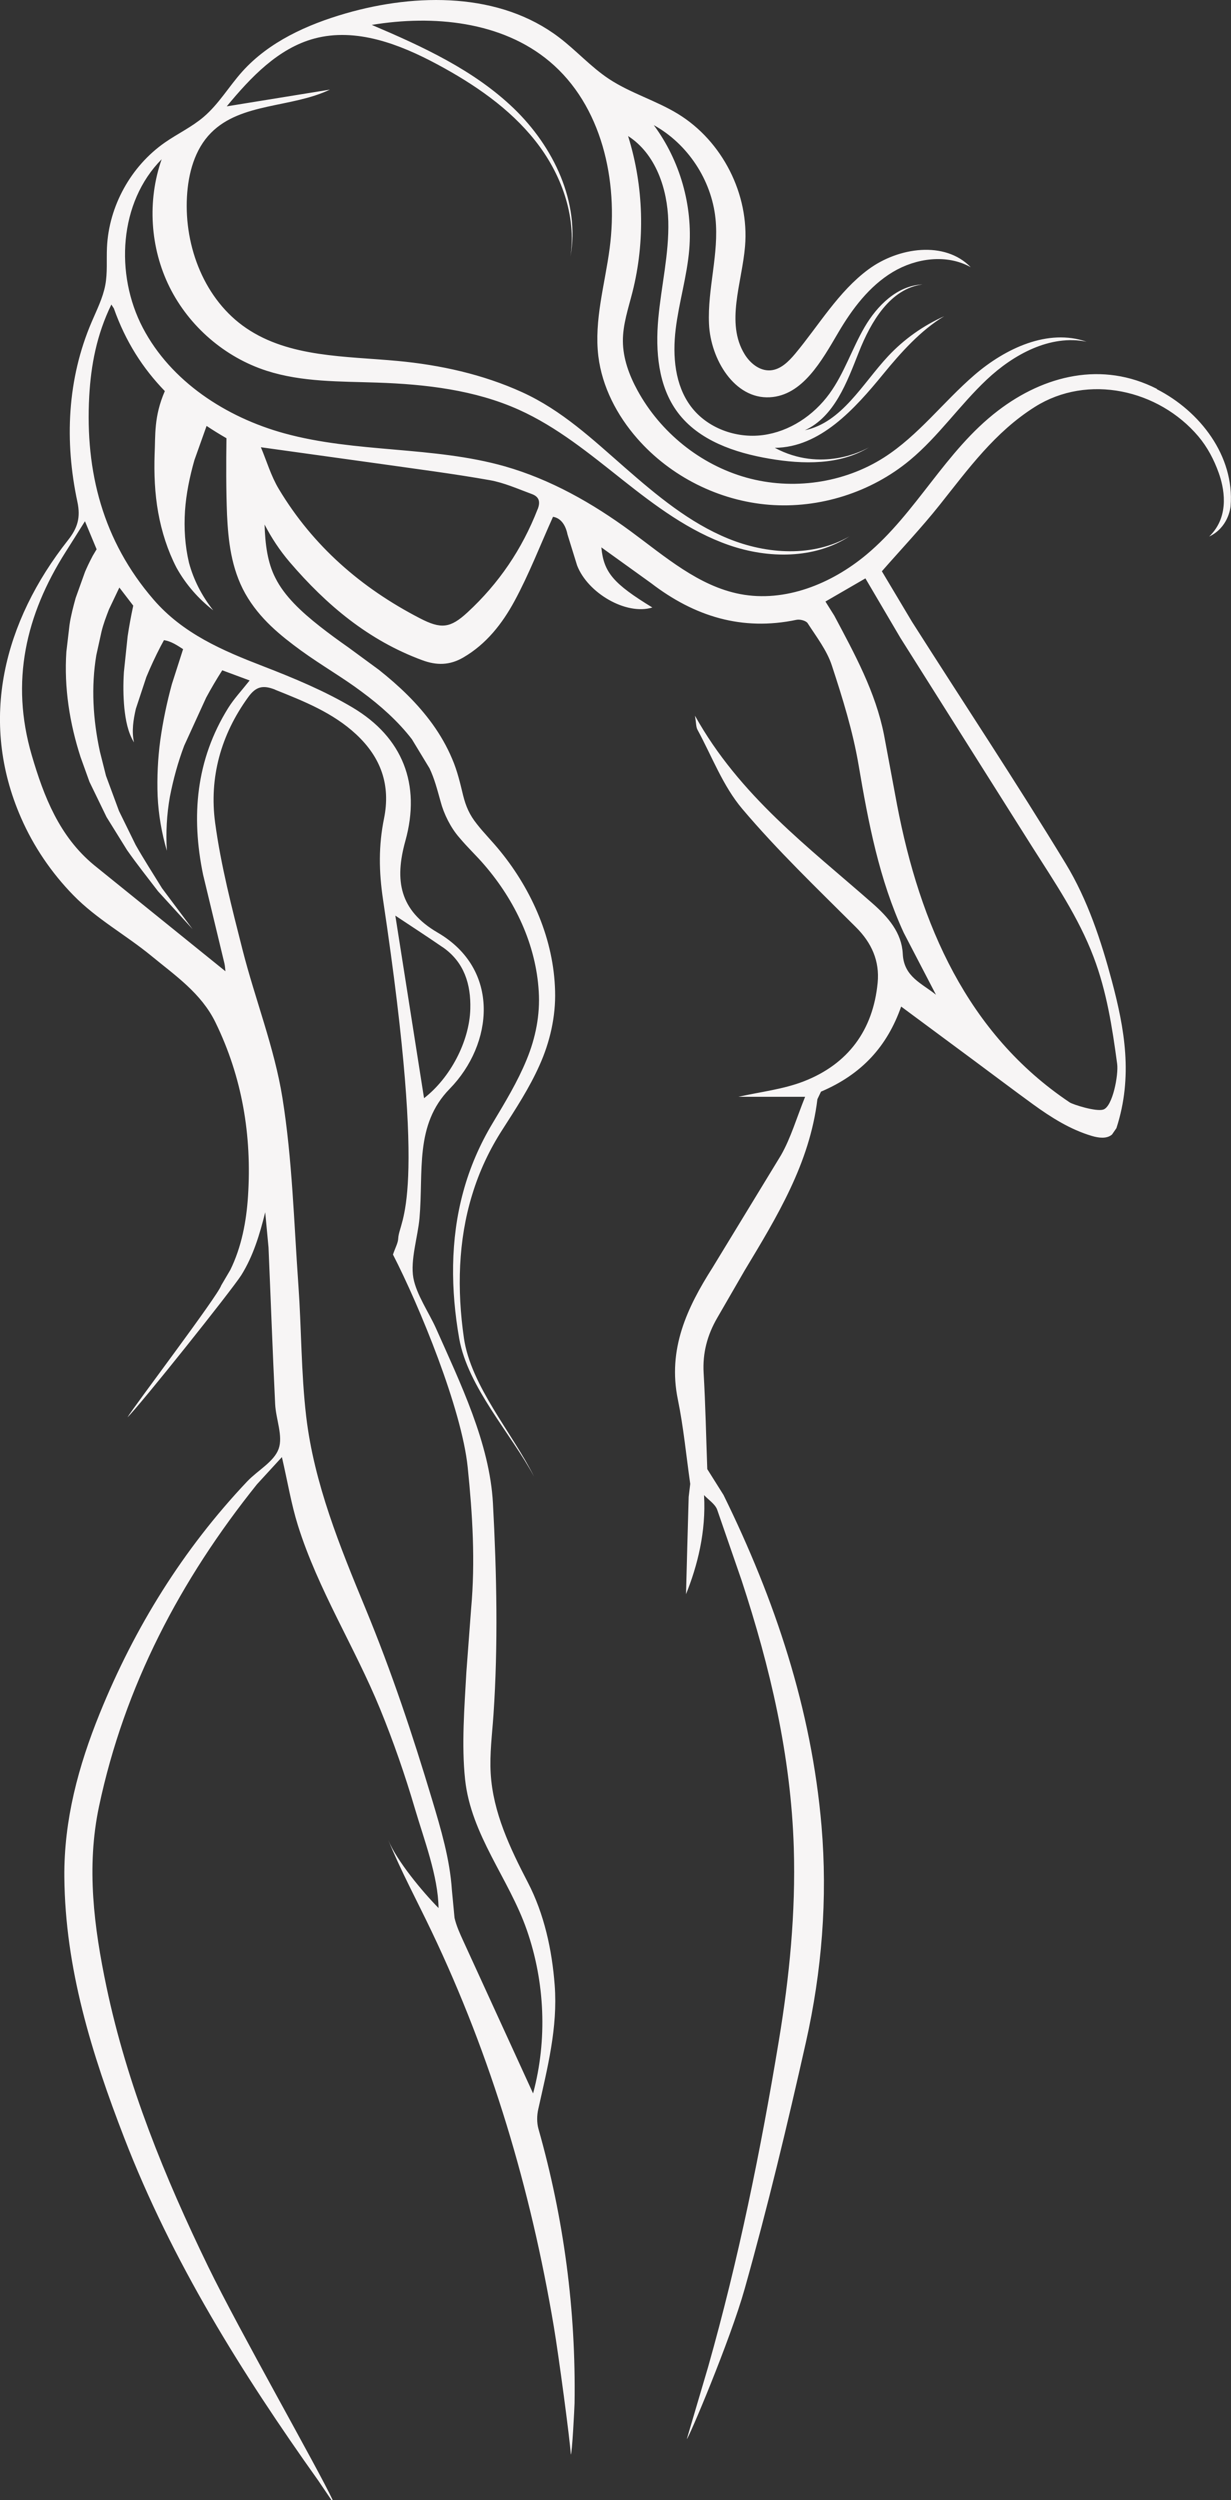 <?xml version="1.0" encoding="UTF-8"?>
<!DOCTYPE svg PUBLIC '-//W3C//DTD SVG 1.0//EN'
          'http://www.w3.org/TR/2001/REC-SVG-20010904/DTD/svg10.dtd'>
<svg height="432.8" stroke="#000" stroke-linecap="square" stroke-miterlimit="10" width="213.14" xmlns="http://www.w3.org/2000/svg" xmlns:xlink="http://www.w3.org/1999/xlink"
><rect width="100%" height="100%" fill="#333333" stroke="none"/><g
  ><g fill="#F7F5F5" stroke="#F7F5F5"
    ><path d="M155.88 110.39l22.8 36.14c3.93 6.19 8.04 12.21 10.66 19.11 2.28 5.99 3.24 12.21 4.09 18.53.25 1.86-.77 7.38-2.4 7.9-1.27.41-5.28-.88-5.82-1.24-17.73-11.87-25.94-30.85-29.89-51.51l-2.25-12.07c-1.47-7.47-5.1-14.06-8.62-20.68l-1.53-2.44c2.4-1.39 4.53-2.62 6.92-4.01l6.04 10.27M93.08 88.16C90.4 95.05 86.37 101 80.95 106c-3.01 2.78-4.59 2.92-8.26 1.02-10.16-5.25-18.5-12.51-24.41-22.36-1.37-2.28-2.13-4.92-3.11-7.24l20.92 2.91c6.25.89 12.51 1.69 18.72 2.79 2.49.44 4.87 1.52 7.27 2.4 1.22.45 1.54 1.28 1.01 2.64m-76.35 6.9l-.68 1.14c-.69 1.31-1.02 2.05-1.34 2.79l-1.62 4.52c-.42 1.53-.83 3.07-1.06 4.63l-.55 4.68c-.42 6.26.59 12.46 2.46 18.24l1.54 4.28 2.96 6.1 3.55 5.72c1.71 2.44 3.57 4.77 5.36 7.12l5.98 6.55-5.29-7.08c-1.54-2.5-3.13-4.96-4.57-7.5l-2.88-5.87-2.25-6.09-1.05-4.17c-1.21-5.57-1.54-11.27-.62-16.73l.89-4.03c.32-1.34.81-2.61 1.3-3.88l1.73-3.64c.02-.04.05-.08.07-.13l2.4 3.13c-.39 1.8-.7 3.52-.97 5.29l-.65 6.21c-.13 2.07-.12 4.17.08 6.25.22 2.05.6 4.18 1.67 5.92-.43-1.97-.11-3.93.32-5.81l1.82-5.51c.74-1.79 1.56-3.55 2.45-5.27l.6-1.11c1.26.2 2.27.89 3.31 1.56l-1.94 6.05c-.87 3.18-1.54 6.4-2 9.64-.44 3.24-.59 6.52-.47 9.75.15 3.24.71 6.43 1.6 9.46-.19-3.17-.02-6.29.52-9.33.59-3.04 1.4-6 2.48-8.86l3.8-8.31c.86-1.6 1.81-3.21 2.79-4.74l4.74 1.76c-1.38 1.75-2.71 3.16-3.72 4.78-5.58 8.97-6.43 18.72-4.34 28.83l3.7 15.39c.11.47.12.97.17 1.34L16.28 149.75c-5.99-4.95-8.67-11.8-10.79-19.04-3.71-12.72-1.04-24.26 5.87-35.16 1-1.57 1.99-3.15 3.35-5.32l2.01 4.83M47.65 119.4c5.01 2.01 9.97 3.96 14.02 7.72 4.31 4.01 5.99 8.8 4.82 14.57-.95 4.69-.91 9.12-.16 14.11 7.92 52.74 2.78 55.21 2.62 58.58-.04.81-.51 1.6-.91 2.79 4.58 8.91 11.91 26.71 12.94 36.83.84 8.18 1.33 16.28.59 24.49l-.82 10.93c-.33 5.96-.86 12.68-.22 18.63 1.03 9.6 7.57 17.13 10.67 26 3.16 9.05 3.59 19.07 1.1 28.33l-12.09-26.4c-.59-1.29-1.19-2.6-1.51-3.98l-.46-4.85c-.35-5.32-1.89-10.49-3.42-15.6-3.38-11.27-7.02-22.17-11.51-33.05-4.44-10.74-8.94-21.72-10.3-33.35-.88-7.53-.81-15.17-1.35-22.75-.77-10.8-1.05-21.7-2.76-32.36-1.39-8.69-4.73-17.06-6.91-25.64-1.84-7.26-3.74-14.56-4.74-21.97-1.05-7.83.99-15.23 5.73-21.76 1.3-1.79 2.49-2.16 4.68-1.28m28.96 44.55c3.76 2.59 4.93 6.44 4.81 10.73-.16 5.67-3.52 11.96-8.01 15.43-1.64-10.41-3.27-20.8-4.97-31.6 2.98 1.98 5.6 3.68 8.17 5.45m123.7-96.63c-4.73-2.41-9.61-3.02-14.32-2.23-4.67.78-9.17 2.91-13.22 6.01-9.14 6.99-14.09 17.68-22.79 24.93-6.05 5.04-14.08 8.29-21.82 6.81-7.23-1.38-13.05-6.52-18.98-10.88-6.61-4.86-13.88-8.98-21.77-11.23-12.4-3.53-25.77-2.3-38.2-5.72-10.1-2.78-19.63-8.98-24.49-18.26S20.61 35 27.99 27.57c-2.51 7.16-2.01 15.33 1.37 22.13s9.57 12.15 16.8 14.48c6.13 1.98 12.7 1.83 19.13 2.05 8.38.28 16.9 1.26 24.55 4.7 6.6 2.97 12.26 7.63 17.93 12.12s11.57 8.92 18.41 11.3 14.84 2.44 20.9-1.51c-6.28 3.63-14.29 3.13-21 .39s-12.39-7.49-17.85-12.26c-5.64-4.93-10.92-9.93-17.83-13.08-6.78-3.09-14.18-4.72-21.58-5.41-8.99-.84-18.69-.59-26.16-5.66-7.21-4.88-10.77-14.06-10.29-22.75.22-4.03 1.33-8.22 4.17-11.08 5.2-5.25 13.92-4.29 20.59-7.48l-17.87 2.9C43.4 13.4 48.16 8.35 54.44 6.67c7.2-1.93 14.77.97 21.33 4.5 6.34 3.41 12.43 7.55 16.9 13.19s7.17 12.97 6.09 20.09c1.73-9.4-2.93-19.08-9.82-25.7S73.16 8.05 64.37 4.31c10.66-1.76 22.49-.62 30.77 6.32 9.06 7.59 11.96 20.62 10.42 32.34-.82 6.24-2.72 12.45-1.96 18.7.65 5.29 3.22 10.22 6.73 14.23 5.75 6.58 14.14 10.79 22.85 11.48s17.66-2.15 24.38-7.74c4.93-4.1 8.6-9.51 13.27-13.91s11.01-7.85 17.3-6.58c-6.68-2.33-14.06 1.15-19.42 5.77s-9.7 10.47-15.66 14.28c-6.97 4.45-15.86 5.7-23.83 3.47s-14.89-7.84-18.85-15.1c-1.43-2.62-2.5-5.52-2.52-8.51-.02-2.88.94-5.67 1.65-8.47 2.24-8.85 1.97-18.33-.75-27.04 4.76 3.06 6.81 9.08 6.96 14.74s-1.22 11.23-1.73 16.86-.03 11.71 3.36 16.24c3.64 4.87 9.89 6.99 15.88 8.01 5.85 1 12.24 1.12 17.28-1.99-1.05.6-8.28 4.41-16.35.11 7.84-.06 13.82-6.71 18.78-12.77 3.03-3.71 6.52-7.6 10.55-10.01-3.65 1.64-6.97 3.99-9.7 6.91-4.48 4.8-8 11.47-14.42 12.83 5.12-2.36 7.28-8.3 9.35-13.54s5.43-10.99 11.02-11.7c-4.34.17-7.86 3.65-10.04 7.4s-3.52 7.99-6.07 11.5c-2.74 3.78-6.93 6.58-11.56 7.18s-9.6-1.21-12.41-4.93-3.22-8.76-2.66-13.4 1.96-9.15 2.35-13.8c.63-7.6-1.6-15.4-6.14-21.53 5.87 3.25 9.98 9.48 10.68 16.15.64 6.08-1.4 12.17-1.12 18.28s4.41 13.01 10.52 12.68c5.69-.3 8.99-6.32 11.88-11.23 2.4-4.08 5.35-8 9.4-10.44s9.4-3.16 13.52-.84c-4.5-4.64-12.54-3.46-17.73.38s-8.53 9.62-12.66 14.58c-1.15 1.37-2.55 2.78-4.33 2.89-1.84.11-3.48-1.23-4.44-2.8-3.33-5.43-.45-12.33.08-18.68.76-8.98-3.92-18.21-11.61-22.91-3.83-2.34-8.25-3.6-11.99-6.08-3.11-2.07-5.63-4.91-8.61-7.17C86.56-1.31 72.21-1.24 59.86 2.32c-6.68 1.93-13.3 4.92-17.94 10.1-2.29 2.56-4.05 5.6-6.66 7.82-2.04 1.74-4.51 2.9-6.71 4.43-5.89 4.1-9.71 11.02-10.03 18.18-.1 2.17.11 4.37-.29 6.5-.42 2.23-1.47 4.29-2.36 6.38-4.24 9.9-4.71 20.69-2.47 31.14.58 2.74.03 4.54-1.64 6.65-11.05 14.02-15.53 31.1-8.12 48.04 2.17 4.97 5.27 9.53 9.06 13.41 4.06 4.16 9.07 6.85 13.52 10.51 4.12 3.39 8.63 6.46 11.08 11.49 4.65 9.52 6.32 19.63 5.64 30.1-.28 4.36-1.12 8.8-3.06 12.75l-1.58 2.69c-.53 1.74-15.32 21.23-16.23 22.84 2.13-2.05 18.13-22.11 19.71-24.62 2.07-3.31 3.2-7.1 4.14-10.88l.57 6.08c.39 9.04.71 18.09 1.15 27.13.13 2.62 1.4 5.53.6 7.75-.81 2.24-3.62 3.71-5.44 5.63-11.1 11.74-19.48 25.24-25.54 40.18-3.68 9.07-6.21 18.42-6.12 28.33.14 15.8 4.74 30.56 10.36 45.1 8.28 21.43 20.34 40.71 33.59 59.33l2.29 3.38c.07 0 .15 0 .22 0-2.51-5.37-16.29-29.55-21.55-40.39-7.52-15.48-14.03-31.42-17.61-48.41-2.18-10.37-3.51-20.78-1.3-31.24 4.41-20.86 14.08-39.23 27.35-55.78l4.32-4.71c1 4.33 1.62 8.14 2.76 11.79 3.5 11.18 9.85 21.07 14.25 31.83 2.31 5.65 4.31 11.42 6.03 17.27 1.56 5.3 4.01 11.65 4.08 17.17-2.78-2.82-7.2-8.12-8.72-11.8 2.25 5.47 5.01 10.58 7.5 15.8 10.4 21.78 17.18 44.68 21.18 68.45.82 4.86 2.8 19.62 2.94 22.14.23-.02.64-8.25.65-8.86.25-16.14-1.85-31.97-6.25-47.5-.3-1.07-.28-2.34-.03-3.43 1.57-7.07 3.4-14.09 2.84-21.46-.46-6.09-1.82-12.34-4.65-17.78-3.07-5.91-6.03-12.1-6.43-18.86-.2-3.38.25-6.76.48-10.13.82-12.03.56-24.57-.09-36.62-.55-10.41-5.7-20.93-9.86-30.3-1.18-2.65-3.4-5.85-3.92-8.73-.55-3.07.78-7.16 1.06-10.31.72-8.08-.89-16.18 5.24-22.43 7.53-7.71 8.86-20.65-2.09-27.03-6.6-3.85-7.5-9.02-5.59-15.89 2.72-9.8-.48-17.91-9.12-23.06-4.86-2.89-10.18-5.1-15.48-7.15-7.08-2.73-13.92-5.66-19.02-11.57-8.75-10.14-11.84-22.1-11.12-35.19.3-5.34 1.27-10.6 3.83-15.86l.43.66c2.04 5.77 5.03 10.4 8.83 14.32-1.92 4.43-1.61 7.61-1.77 10.9-.11 3.39.02 6.78.62 10.12.6 3.33 1.64 6.59 3.17 9.55 1.63 2.94 3.85 5.43 6.36 7.38-1.99-2.52-3.41-5.3-4.2-8.24-.7-2.97-.88-5.98-.69-8.96.2-2.99.82-5.94 1.63-8.8l2.11-5.92c1.11.74 2.26 1.45 3.44 2.13-.06 4.11-.07 9.14.1 13.29.21 4.33.69 9.2 3.16 13.61 2.47 4.37 6.17 7.31 9.66 9.86 3.56 2.58 7.25 4.68 10.48 7.11 3.28 2.42 6.31 5.12 8.71 8.24L74.37 133c.84 1.76 1.3 3.55 1.91 5.73.55 2.13 1.76 4.58 3.27 6.28 1.48 1.77 3.01 3.18 4.31 4.71 2.65 3.07 4.88 6.51 6.52 10.21s2.67 7.69 2.9 11.71c.25 4.02-.54 8.03-2.1 11.8-1.55 3.79-3.73 7.38-5.9 11.01-2.22 3.69-3.95 7.7-5.07 11.85-2.28 8.32-2.17 17.07-.7 25.41 1.48 8.37 8.96 16.46 12.97 23.91-3.76-7.57-10.97-15.71-12.16-24.03-1.2-8.31-1.01-16.87 1.45-24.83 1.21-3.98 2.98-7.75 5.23-11.23 2.27-3.55 4.63-7.13 6.41-11.12 1.79-3.97 2.83-8.42 2.7-12.86-.11-4.43-1.1-8.78-2.75-12.86s-3.94-7.89-6.71-11.3c-1.39-1.73-2.93-3.25-4.1-4.77-1.23-1.54-1.88-2.99-2.37-4.96-.46-1.9-.99-4.24-1.91-6.34-.89-2.11-2.04-4.1-3.35-5.93-2.64-3.67-5.91-6.74-9.33-9.45l-5.23-3.84c-1.71-1.2-3.39-2.42-4.99-3.68-3.2-2.52-6.12-5.23-7.68-8.36-1.37-2.65-1.78-5.86-1.88-9.26 1.18 2.28 2.6 4.45 4.34 6.49 6.38 7.45 13.66 13.57 22.98 17 2.46.91 4.73.9 7.09-.48 4-2.33 6.74-5.86 8.85-9.74 2.52-4.64 4.43-9.62 6.68-14.61 1.22.19 2.14 1.23 2.51 3.06l1.66 5.36c1.85 4.8 8.52 8.68 13.03 7.28-6.72-4.11-8.43-6.06-8.83-10.41l8.62 6.2c7.49 5.75 15.74 8.33 25.18 6.34.59-.12 1.64.15 1.92.59 1.52 2.36 3.32 4.68 4.18 7.29 1.86 5.66 3.65 11.41 4.64 17.26 1.69 9.96 3.56 19.82 7.82 29.04l5.58 10.73c-2.4-1.96-5.56-3.09-5.75-7.06-.17-3.68-2.53-6.38-5.24-8.76-11.06-9.73-23.01-18.61-30.74-32.49.22 1.3.17 1.94.43 2.42 2.51 4.62 4.42 9.77 7.76 13.71 6.1 7.21 12.96 13.78 19.66 20.46 2.76 2.74 4.14 5.89 3.78 9.64-.79 8.22-5.13 14.08-12.78 17.06-3.6 1.4-7.57 1.83-11.33 2.68H139.4c-1.5 3.72-2.47 7.12-4.17 10.1l-11.84 19.44c-4.46 7-7.81 14.15-6.03 22.83.99 4.82 1.45 9.75 2.15 14.64l-.27 2.25c-.17 5.89-.33 11.78-.46 16.84 1.97-4.88 3.49-10.82 3.12-17.15.78.83 1.9 1.53 2.27 2.51l4.23 12.24c4.95 15.05 8.55 30.37 9.04 46.3.34 11.23-.75 22.32-2.59 33.4-3.15 19.04-6.99 37.91-12.25 56.48l-3.68 12.46c.24.08 7.52-17.09 10.02-26.01 3.97-14.11 7.39-28.38 10.6-42.68 2.76-12.3 3.77-24.84 2.7-37.44-1.73-20.24-8.06-39.16-16.97-57.29l-2.81-4.47c-.2-5.55-.31-11.1-.63-16.64-.2-3.47.64-6.58 2.35-9.53l4.74-8.2c5.6-9.3 11.27-18.55 12.61-29.67l.62-1.3c7.09-3.02 11.46-7.85 13.88-14.73l12.69 9.4c3.38 2.5 6.73 5.04 10.13 7.51 3.14 2.28 6.46 4.38 10.21 5.49 1.16.34 2.56.54 3.48-.25l.76-1.1c2.91-8.94 1.4-17.25-.78-25.45-1.86-6.98-4.21-14.1-7.98-20.31-8.59-14.14-17.76-27.94-26.64-41.91l-5.21-8.73c3.35-3.83 6.86-7.53 10.02-11.5 4.94-6.21 9.55-12.6 16.48-16.96 9.18-5.78 21.43-2.99 28.29 5.1 1.58 1.87 2.72 4.05 3.54 6.35.8 2.25 2.1 7.37-1.66 11 3.24-1.54 3.67-4.82 3.71-5.28.7-8.7-5.32-16.43-12.77-20.23" stroke="none"
    /></g
  ></g
></svg
>
